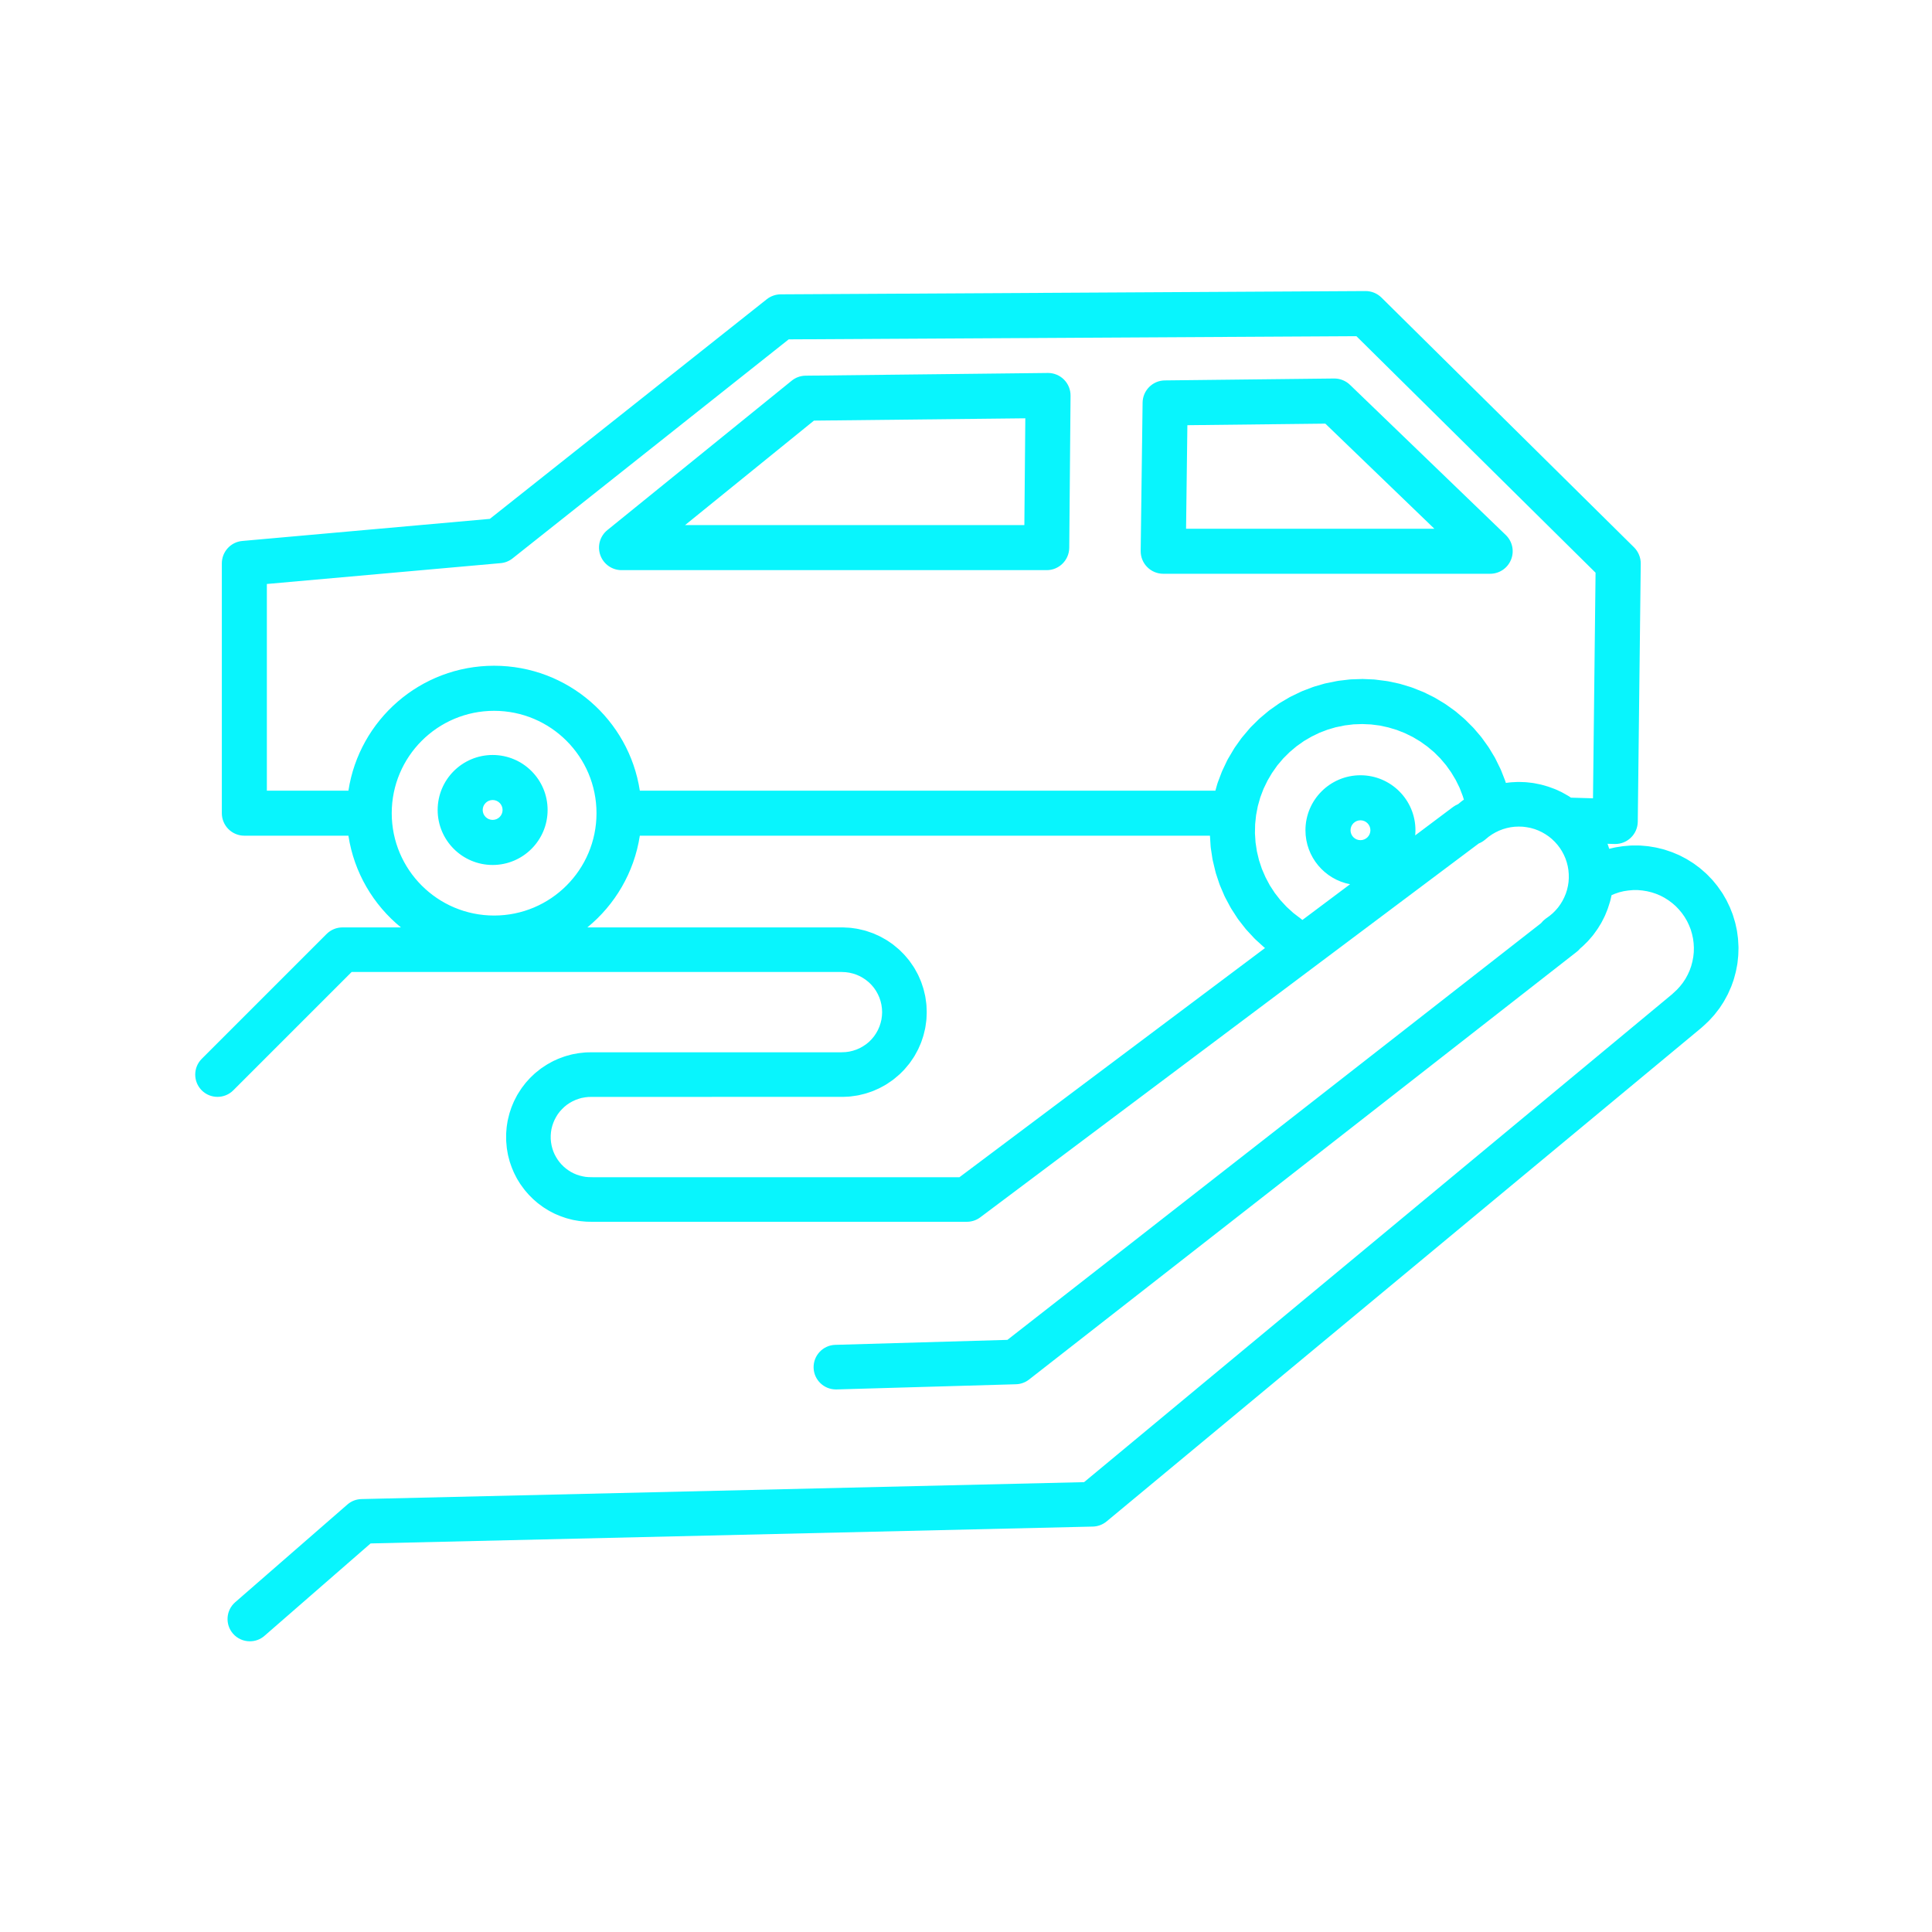 <?xml version="1.0" encoding="UTF-8"?>
<svg xmlns="http://www.w3.org/2000/svg" xmlns:xlink="http://www.w3.org/1999/xlink" width="200" zoomAndPan="magnify" viewBox="0 0 150 150" height="200" preserveAspectRatio="xMidYMid meet" version="1.0">
  <defs>
    <clipPath id="52e3c783ab">
      <path d="M 15 22.574 L 135 22.574 L 135 127.574 L 15 127.574 Z M 15 22.574 " clip-rule="nonzero"></path>
    </clipPath>
  </defs>
  <g clip-path="url(#52e3c783ab)">
    <path fill="#08f5fd" d="M 79.605 32.477 L 79.531 40.766 L 53.191 40.766 L 63.195 32.656 Z M 102.898 32.891 L 111.363 41.051 L 92.086 41.051 L 92.188 33.012 Z M 81.371 28.957 C 81.363 28.957 81.355 28.957 81.352 28.957 L 62.547 29.168 C 62.152 29.172 61.773 29.309 61.465 29.559 L 47.156 41.156 C 46.578 41.625 46.359 42.402 46.609 43.102 C 46.855 43.797 47.516 44.266 48.258 44.266 L 81.266 44.266 C 82.227 44.266 83.004 43.492 83.016 42.531 L 83.117 30.723 C 83.121 30.25 82.938 29.801 82.605 29.469 C 82.277 29.141 81.832 28.957 81.371 28.957 Z M 103.594 29.387 C 103.59 29.387 103.582 29.387 103.574 29.387 L 90.441 29.535 C 89.492 29.543 88.723 30.312 88.711 31.262 L 88.562 42.777 C 88.559 43.246 88.738 43.695 89.07 44.027 C 89.398 44.359 89.844 44.547 90.312 44.547 L 115.695 44.547 C 116.41 44.547 117.051 44.113 117.316 43.453 C 117.586 42.793 117.422 42.035 116.91 41.539 L 104.809 29.875 C 104.484 29.562 104.047 29.387 103.594 29.387 Z M 105.312 26.102 L 123.879 44.465 L 123.68 61.98 L 121.973 61.93 L 121.973 61.934 L 121.879 61.867 C 121.84 61.844 121.801 61.816 121.762 61.793 L 121.367 61.57 C 121.328 61.547 121.285 61.523 121.246 61.504 L 120.836 61.312 C 120.793 61.293 120.75 61.277 120.707 61.258 L 120.281 61.102 C 120.238 61.086 120.195 61.07 120.152 61.059 L 119.715 60.934 C 119.672 60.922 119.625 60.91 119.582 60.902 L 119.137 60.812 C 119.09 60.805 119.047 60.797 119 60.789 L 118.551 60.738 C 118.504 60.734 118.457 60.73 118.41 60.727 L 117.957 60.711 C 117.938 60.711 117.918 60.711 117.898 60.711 C 117.871 60.711 117.844 60.711 117.82 60.711 L 117.367 60.734 C 117.32 60.734 117.273 60.738 117.23 60.746 L 116.914 60.785 L 116.895 60.719 C 116.883 60.672 116.867 60.629 116.848 60.582 L 116.547 59.816 C 116.531 59.77 116.512 59.727 116.488 59.684 L 116.125 58.945 C 116.105 58.902 116.082 58.859 116.059 58.816 L 115.633 58.109 C 115.609 58.066 115.582 58.027 115.555 57.988 L 115.074 57.316 C 115.047 57.277 115.016 57.242 114.988 57.203 L 114.453 56.574 C 114.422 56.539 114.391 56.504 114.355 56.469 L 113.773 55.887 C 113.738 55.852 113.703 55.82 113.668 55.789 L 113.039 55.254 C 113 55.223 112.965 55.195 112.926 55.168 L 112.254 54.688 C 112.215 54.66 112.176 54.633 112.133 54.609 L 111.426 54.184 C 111.383 54.16 111.344 54.137 111.301 54.117 L 110.559 53.75 C 110.516 53.73 110.473 53.711 110.426 53.695 L 109.66 53.391 C 109.613 53.375 109.57 53.359 109.523 53.344 L 108.734 53.105 C 108.688 53.094 108.641 53.082 108.594 53.07 L 107.789 52.898 C 107.742 52.887 107.695 52.879 107.648 52.875 L 106.828 52.77 C 106.781 52.762 106.734 52.758 106.684 52.754 L 105.859 52.719 C 105.836 52.715 105.809 52.715 105.781 52.715 C 105.758 52.715 105.738 52.715 105.719 52.719 L 104.895 52.746 C 104.844 52.75 104.797 52.75 104.75 52.758 L 103.93 52.855 C 103.883 52.859 103.836 52.867 103.789 52.879 L 102.98 53.043 C 102.934 53.051 102.887 53.062 102.84 53.074 L 102.047 53.305 C 102.004 53.32 101.957 53.336 101.91 53.352 L 101.141 53.645 C 101.098 53.664 101.051 53.68 101.008 53.703 L 100.266 54.059 C 100.223 54.078 100.18 54.102 100.137 54.125 L 99.426 54.543 C 99.383 54.566 99.344 54.594 99.301 54.621 L 98.602 55.113 C 98.562 55.141 98.523 55.172 98.484 55.203 L 97.828 55.754 C 97.789 55.785 97.754 55.82 97.719 55.855 L 97.109 56.457 C 97.074 56.492 97.039 56.531 97.008 56.57 L 96.457 57.223 C 96.422 57.262 96.395 57.301 96.363 57.34 L 95.867 58.039 C 95.84 58.078 95.812 58.121 95.789 58.164 L 95.352 58.902 C 95.328 58.945 95.305 58.988 95.281 59.031 L 94.914 59.805 C 94.891 59.852 94.871 59.895 94.855 59.941 L 94.551 60.742 C 94.535 60.789 94.52 60.836 94.504 60.887 L 94.363 61.387 L 49.676 61.387 C 48.836 55.895 44.09 51.688 38.363 51.688 C 32.637 51.688 27.891 55.895 27.051 61.387 L 20.719 61.387 L 20.719 45.34 L 38.863 43.723 C 39.203 43.695 39.527 43.566 39.797 43.352 L 61.234 26.348 Z M 38.25 62.113 C 38.676 62.113 39.02 62.461 39.02 62.887 C 39.02 63.312 38.676 63.656 38.25 63.656 C 37.824 63.656 37.477 63.312 37.477 62.887 C 37.477 62.461 37.824 62.113 38.25 62.113 Z M 105.625 63.688 C 106.051 63.688 106.398 64.035 106.398 64.461 C 106.398 64.887 106.051 65.23 105.625 65.23 C 105.199 65.23 104.855 64.887 104.855 64.461 C 104.855 64.035 105.199 63.688 105.625 63.688 Z M 38.25 58.617 C 35.891 58.617 33.98 60.527 33.98 62.887 C 33.98 65.242 35.891 67.156 38.25 67.156 C 40.605 67.156 42.516 65.242 42.516 62.887 C 42.516 60.527 40.605 58.617 38.25 58.617 Z M 38.363 55.188 C 42.754 55.188 46.312 58.746 46.312 63.137 C 46.312 67.523 42.754 71.082 38.363 71.082 C 33.973 71.082 30.414 67.523 30.414 63.137 C 30.414 58.746 33.973 55.188 38.363 55.188 Z M 105.77 56.215 L 106.453 56.246 L 107.129 56.332 L 107.793 56.477 L 108.445 56.672 L 109.078 56.922 L 109.691 57.223 L 110.277 57.574 L 110.828 57.969 L 111.352 58.41 L 111.832 58.891 L 112.273 59.41 L 112.668 59.965 L 113.02 60.551 L 113.32 61.16 L 113.566 61.797 L 113.656 62.086 L 113.539 62.164 C 113.5 62.191 113.465 62.219 113.43 62.25 L 113.207 62.434 L 113.203 62.434 C 113.07 62.488 112.941 62.562 112.816 62.652 L 109.875 64.859 C 109.887 64.727 109.895 64.594 109.895 64.461 C 109.895 62.102 107.984 60.191 105.625 60.191 C 103.27 60.191 101.355 62.102 101.355 64.461 C 101.355 66.543 102.848 68.277 104.82 68.652 L 101.117 71.426 C 101.09 71.402 101.062 71.379 101.031 71.355 L 100.41 70.879 L 99.887 70.402 L 99.406 69.883 L 98.973 69.328 L 98.586 68.734 L 98.254 68.109 L 97.973 67.461 L 97.75 66.789 L 97.586 66.102 L 97.48 65.402 L 97.434 64.695 L 97.449 63.988 L 97.523 63.285 L 97.656 62.59 L 97.848 61.91 L 98.098 61.25 L 98.406 60.613 L 98.766 60 L 98.766 60.004 L 99.172 59.426 L 99.629 58.887 L 100.133 58.387 L 100.672 57.934 L 101.254 57.523 L 101.84 57.184 L 102.453 56.887 L 103.09 56.645 L 103.746 56.453 L 103.746 56.457 L 104.414 56.32 L 105.09 56.238 Z M 93.941 64.883 L 93.992 65.703 C 93.996 65.754 94.004 65.801 94.008 65.852 L 94.137 66.699 C 94.145 66.746 94.156 66.797 94.168 66.844 L 94.367 67.676 C 94.379 67.727 94.391 67.773 94.406 67.82 L 94.676 68.633 C 94.691 68.68 94.711 68.727 94.73 68.773 L 95.066 69.559 C 95.086 69.605 95.109 69.648 95.133 69.695 L 95.535 70.449 C 95.559 70.492 95.586 70.535 95.613 70.578 L 96.078 71.297 C 96.105 71.336 96.137 71.379 96.164 71.418 L 96.691 72.094 C 96.723 72.133 96.754 72.168 96.789 72.207 L 97.371 72.836 C 97.406 72.871 97.441 72.906 97.477 72.941 L 98.109 73.516 C 98.145 73.547 98.18 73.578 98.215 73.605 L 74.492 91.398 L 46.004 91.398 L 45.699 91.391 L 45.461 91.371 L 45.227 91.328 L 44.996 91.27 L 44.766 91.195 L 44.547 91.102 L 44.332 90.992 L 44.129 90.863 L 43.938 90.723 L 43.754 90.566 L 43.586 90.398 L 43.43 90.215 L 43.289 90.023 L 43.164 89.82 L 43.051 89.605 L 42.957 89.387 L 42.883 89.16 L 42.824 88.93 L 42.781 88.676 L 42.758 88.422 L 42.758 88.164 L 42.777 87.91 L 42.816 87.66 L 42.879 87.41 L 42.961 87.168 L 43.062 86.934 L 43.18 86.711 L 43.316 86.492 L 43.473 86.289 L 43.645 86.102 L 43.828 85.926 L 44.027 85.766 L 44.238 85.625 L 44.461 85.5 L 44.695 85.395 L 44.934 85.309 L 45.18 85.238 L 45.18 85.242 L 45.434 85.195 L 45.684 85.168 L 45.973 85.164 C 45.977 85.164 45.977 85.164 45.977 85.164 L 65.371 85.16 C 65.406 85.16 65.441 85.16 65.477 85.16 L 65.898 85.141 C 65.953 85.137 66.004 85.133 66.059 85.125 L 66.504 85.062 C 66.555 85.055 66.605 85.047 66.66 85.035 L 67.094 84.93 C 67.148 84.918 67.199 84.902 67.25 84.887 L 67.672 84.746 C 67.723 84.727 67.773 84.707 67.824 84.688 L 68.23 84.508 C 68.281 84.484 68.328 84.461 68.375 84.434 L 68.766 84.219 C 68.812 84.191 68.859 84.164 68.902 84.133 L 69.273 83.879 C 69.316 83.848 69.359 83.816 69.398 83.785 L 69.742 83.496 C 69.785 83.465 69.824 83.426 69.863 83.391 L 70.18 83.074 C 70.215 83.035 70.254 82.996 70.285 82.953 L 70.574 82.609 C 70.605 82.57 70.641 82.527 70.668 82.484 L 70.922 82.113 C 70.953 82.07 70.98 82.023 71.008 81.977 L 71.223 81.586 C 71.25 81.539 71.273 81.492 71.297 81.441 L 71.477 81.031 C 71.496 80.984 71.516 80.934 71.535 80.883 L 71.676 80.461 C 71.695 80.41 71.707 80.359 71.719 80.305 L 71.824 79.871 C 71.836 79.816 71.844 79.766 71.852 79.711 L 71.914 79.27 C 71.922 79.215 71.926 79.164 71.93 79.109 L 71.949 78.664 C 71.953 78.609 71.953 78.555 71.949 78.504 L 71.93 78.055 C 71.926 78.004 71.922 77.949 71.914 77.895 L 71.852 77.453 C 71.844 77.398 71.836 77.348 71.824 77.297 L 71.719 76.859 C 71.707 76.809 71.695 76.758 71.676 76.707 L 71.535 76.281 C 71.516 76.23 71.496 76.18 71.477 76.133 L 71.297 75.723 C 71.273 75.672 71.25 75.625 71.223 75.578 L 71.008 75.188 C 70.98 75.141 70.953 75.098 70.922 75.051 L 70.668 74.684 C 70.641 74.637 70.605 74.598 70.574 74.555 L 70.285 74.211 C 70.254 74.168 70.215 74.129 70.18 74.094 L 69.863 73.777 C 69.824 73.738 69.785 73.703 69.742 73.668 L 69.398 73.383 C 69.359 73.348 69.316 73.316 69.273 73.285 L 68.902 73.031 C 68.859 73.004 68.812 72.973 68.766 72.949 L 68.375 72.73 C 68.328 72.703 68.281 72.68 68.23 72.66 L 67.824 72.477 C 67.773 72.457 67.723 72.438 67.672 72.422 L 67.25 72.277 C 67.199 72.262 67.148 72.246 67.094 72.234 L 66.66 72.133 C 66.605 72.121 66.555 72.109 66.504 72.102 L 66.059 72.039 C 66.004 72.031 65.953 72.027 65.898 72.027 L 65.453 72.004 C 65.426 72.004 65.398 72.004 65.371 72.004 C 65.359 72.004 65.344 72.004 65.332 72.004 L 55.703 72.004 C 55.691 72.004 55.684 72.004 55.676 72.004 C 55.664 72.004 55.656 72.004 55.648 72.004 L 45.602 72.004 C 47.742 70.254 49.238 67.742 49.676 64.883 Z M 106.027 22.598 C 106.023 22.598 106.02 22.598 106.016 22.598 L 60.613 22.852 C 60.223 22.855 59.844 22.988 59.535 23.23 L 38.031 40.285 L 18.816 42 C 17.914 42.078 17.223 42.836 17.223 43.742 L 17.223 63.137 C 17.223 63.598 17.406 64.043 17.734 64.371 C 18.062 64.699 18.508 64.883 18.969 64.883 L 27.051 64.883 C 27.488 67.742 28.984 70.254 31.129 72.004 L 26.586 72.004 C 26.125 72.004 25.684 72.188 25.359 72.512 L 15.664 82.207 C 14.988 82.883 14.988 83.98 15.664 84.656 C 16 84.992 16.445 85.16 16.887 85.16 C 17.328 85.16 17.773 84.992 18.109 84.656 L 27.301 75.465 L 65.34 75.465 L 65.66 75.48 L 65.945 75.52 L 66.223 75.586 L 66.496 75.676 L 66.762 75.793 L 67.012 75.934 L 67.25 76.098 L 67.473 76.281 L 67.676 76.484 L 67.859 76.703 L 68.02 76.941 L 68.16 77.195 L 68.277 77.457 L 68.367 77.73 L 68.434 78.012 L 68.473 78.297 L 68.488 78.582 L 68.473 78.871 L 68.434 79.156 L 68.367 79.434 L 68.277 79.707 L 68.16 79.973 L 68.02 80.223 L 67.859 80.461 L 67.676 80.68 L 67.473 80.887 L 67.25 81.07 L 67.012 81.23 L 66.762 81.371 L 66.496 81.488 L 66.223 81.578 L 65.945 81.645 L 65.66 81.684 L 65.328 81.699 L 46.016 81.699 C 46.004 81.699 45.992 81.699 45.98 81.699 C 45.969 81.699 45.957 81.699 45.945 81.699 L 45.547 81.707 C 45.5 81.711 45.453 81.711 45.406 81.715 L 45.012 81.758 C 44.965 81.762 44.918 81.77 44.871 81.777 L 44.48 81.848 C 44.434 81.859 44.387 81.867 44.344 81.879 L 43.961 81.984 C 43.914 81.996 43.867 82.012 43.824 82.027 L 43.449 82.164 C 43.406 82.18 43.363 82.195 43.32 82.215 L 42.957 82.379 C 42.914 82.398 42.875 82.422 42.832 82.445 L 42.484 82.641 C 42.445 82.66 42.406 82.688 42.367 82.715 L 42.035 82.934 C 41.996 82.961 41.957 82.988 41.922 83.02 L 41.613 83.266 C 41.574 83.297 41.539 83.328 41.504 83.359 L 41.215 83.633 C 41.184 83.664 41.148 83.699 41.117 83.734 L 40.852 84.027 C 40.82 84.062 40.789 84.102 40.762 84.137 L 40.52 84.453 C 40.492 84.492 40.465 84.531 40.441 84.57 L 40.227 84.902 C 40.199 84.945 40.176 84.984 40.152 85.027 L 39.969 85.379 C 39.945 85.418 39.926 85.461 39.906 85.504 L 39.75 85.871 C 39.73 85.914 39.715 85.957 39.699 86.004 L 39.574 86.379 C 39.559 86.422 39.547 86.469 39.535 86.516 L 39.441 86.898 C 39.43 86.945 39.418 86.992 39.41 87.039 L 39.348 87.43 C 39.34 87.477 39.336 87.523 39.332 87.57 L 39.301 87.969 C 39.297 88.016 39.297 88.062 39.297 88.109 L 39.297 88.504 C 39.297 88.555 39.301 88.602 39.305 88.648 L 39.34 89.043 C 39.344 89.09 39.348 89.137 39.355 89.184 L 39.422 89.574 C 39.43 89.621 39.441 89.664 39.449 89.711 L 39.543 90.07 C 39.555 90.113 39.566 90.156 39.578 90.199 L 39.699 90.551 C 39.711 90.594 39.727 90.637 39.746 90.676 L 39.891 91.02 C 39.906 91.059 39.926 91.102 39.949 91.141 L 40.117 91.469 C 40.141 91.508 40.16 91.547 40.184 91.586 L 40.379 91.902 C 40.402 91.941 40.43 91.977 40.457 92.012 L 40.676 92.312 C 40.703 92.348 40.73 92.383 40.758 92.418 L 41 92.699 C 41.027 92.734 41.059 92.766 41.09 92.797 L 41.355 93.062 C 41.387 93.094 41.418 93.125 41.453 93.152 L 41.734 93.395 C 41.77 93.422 41.805 93.449 41.84 93.477 L 42.141 93.699 C 42.176 93.723 42.211 93.75 42.25 93.773 L 42.566 93.969 C 42.605 93.992 42.645 94.012 42.684 94.035 L 43.012 94.207 C 43.051 94.227 43.094 94.246 43.133 94.262 L 43.477 94.406 C 43.516 94.426 43.559 94.441 43.602 94.453 L 43.953 94.574 C 43.996 94.586 44.039 94.602 44.082 94.609 L 44.441 94.703 C 44.484 94.711 44.531 94.723 44.574 94.73 L 44.941 94.793 C 44.984 94.801 45.027 94.805 45.074 94.809 L 45.445 94.844 C 45.488 94.848 45.531 94.852 45.578 94.852 L 45.922 94.859 C 45.941 94.859 45.961 94.859 45.977 94.859 L 75.07 94.859 C 75.445 94.859 75.809 94.738 76.109 94.512 L 114.809 65.488 C 114.977 65.422 115.137 65.328 115.285 65.207 L 115.578 64.965 L 115.836 64.785 L 116.105 64.629 L 116.387 64.492 L 116.68 64.379 L 116.977 64.293 L 117.285 64.227 L 117.594 64.188 L 117.906 64.176 L 118.219 64.184 L 118.527 64.223 L 118.836 64.281 L 119.137 64.367 L 119.43 64.477 L 119.711 64.609 L 119.984 64.766 L 120.242 64.941 L 120.484 65.137 L 120.711 65.355 L 120.918 65.586 L 121.105 65.832 L 121.273 66.094 L 121.418 66.367 L 121.543 66.652 L 121.641 66.945 L 121.719 67.246 L 121.77 67.551 L 121.797 67.859 L 121.801 68.168 L 121.781 68.477 L 121.734 68.785 L 121.664 69.086 L 121.57 69.379 L 121.449 69.668 L 121.312 69.941 L 121.148 70.207 L 120.969 70.457 L 120.766 70.691 L 120.547 70.91 L 120.309 71.109 L 120 71.332 C 119.863 71.434 119.742 71.551 119.641 71.68 L 78.215 104.027 L 64.848 104.414 C 63.895 104.441 63.141 105.242 63.168 106.195 C 63.195 107.133 63.965 107.875 64.898 107.875 C 64.914 107.875 64.934 107.875 64.949 107.875 L 78.883 107.473 C 79.254 107.461 79.609 107.332 79.898 107.105 L 122.398 73.914 C 122.504 73.832 122.598 73.742 122.68 73.645 L 122.676 73.645 L 122.836 73.508 C 122.871 73.48 122.902 73.449 122.938 73.414 L 123.254 73.102 C 123.289 73.066 123.32 73.035 123.348 73 L 123.641 72.66 C 123.672 72.625 123.699 72.586 123.727 72.551 L 123.988 72.188 C 124.016 72.152 124.043 72.113 124.066 72.074 L 124.301 71.691 C 124.324 71.652 124.348 71.609 124.367 71.57 L 124.57 71.172 C 124.59 71.129 124.609 71.086 124.629 71.043 L 124.797 70.629 C 124.816 70.586 124.832 70.543 124.844 70.5 L 124.98 70.074 C 124.996 70.031 125.008 69.984 125.02 69.941 L 125.121 69.504 C 125.121 69.504 125.121 69.5 125.121 69.5 L 125.371 69.395 L 125.715 69.277 L 126.07 69.191 L 126.43 69.137 L 126.793 69.105 L 127.156 69.105 L 127.516 69.137 L 127.875 69.195 L 128.23 69.281 L 128.574 69.395 L 128.91 69.535 L 129.23 69.703 L 129.539 69.898 L 129.832 70.117 L 130.105 70.355 L 130.355 70.617 L 130.586 70.895 L 130.793 71.191 L 130.977 71.504 L 131.133 71.828 L 131.266 72.164 L 131.367 72.508 L 131.445 72.863 L 131.492 73.219 L 131.512 73.578 L 131.504 73.941 L 131.465 74.301 L 131.398 74.652 L 131.305 75.004 L 131.184 75.344 L 131.035 75.672 L 130.863 75.988 L 130.664 76.289 L 130.441 76.574 L 130.199 76.84 L 129.883 77.133 C 129.867 77.148 129.852 77.164 129.836 77.18 L 84.168 115.074 L 28.07 116.387 C 27.664 116.395 27.277 116.543 26.973 116.809 L 18.262 124.395 C 17.539 125.023 17.465 126.117 18.09 126.836 C 18.434 127.23 18.914 127.43 19.398 127.43 C 19.801 127.43 20.207 127.293 20.531 127.008 L 28.773 119.832 L 84.852 118.523 C 85.242 118.512 85.617 118.371 85.914 118.125 L 132.051 79.836 C 132.09 79.809 132.121 79.777 132.156 79.746 L 132.152 79.746 C 132.184 79.719 132.215 79.691 132.246 79.664 L 132.609 79.324 C 132.645 79.293 132.676 79.262 132.707 79.227 L 133.043 78.859 C 133.074 78.824 133.102 78.789 133.133 78.754 L 133.438 78.359 C 133.465 78.324 133.492 78.289 133.52 78.25 L 133.793 77.832 C 133.816 77.793 133.84 77.754 133.863 77.715 L 134.102 77.277 C 134.125 77.238 134.145 77.195 134.164 77.156 L 134.367 76.699 C 134.387 76.66 134.406 76.617 134.422 76.574 L 134.59 76.102 C 134.605 76.059 134.617 76.016 134.629 75.973 L 134.758 75.492 C 134.77 75.445 134.781 75.402 134.789 75.355 L 134.883 74.867 C 134.891 74.82 134.898 74.777 134.902 74.73 L 134.953 74.234 C 134.957 74.188 134.961 74.145 134.961 74.098 L 134.977 73.598 C 134.977 73.555 134.977 73.508 134.973 73.461 L 134.945 72.965 C 134.945 72.918 134.941 72.871 134.934 72.828 L 134.867 72.332 C 134.859 72.285 134.852 72.242 134.844 72.195 L 134.738 71.711 C 134.727 71.664 134.719 71.621 134.703 71.578 L 134.559 71.098 C 134.547 71.055 134.531 71.012 134.516 70.969 L 134.332 70.504 C 134.316 70.461 134.301 70.418 134.277 70.379 L 134.062 69.93 C 134.043 69.891 134.02 69.848 133.996 69.809 L 133.746 69.379 C 133.723 69.34 133.695 69.301 133.668 69.262 L 133.383 68.855 C 133.359 68.816 133.328 68.781 133.301 68.746 L 132.984 68.359 C 132.953 68.324 132.922 68.289 132.891 68.258 L 132.543 67.898 C 132.512 67.863 132.477 67.832 132.441 67.801 L 132.062 67.469 C 132.031 67.438 131.992 67.41 131.957 67.383 L 131.555 67.082 C 131.516 67.055 131.48 67.027 131.441 67.004 L 131.016 66.738 C 130.977 66.711 130.934 66.688 130.895 66.668 L 130.449 66.434 C 130.406 66.414 130.367 66.395 130.324 66.375 L 129.859 66.18 C 129.82 66.16 129.777 66.145 129.73 66.133 L 129.254 65.973 C 129.211 65.957 129.168 65.945 129.121 65.934 L 128.633 65.816 C 128.59 65.805 128.543 65.793 128.5 65.789 L 128.004 65.707 C 127.957 65.699 127.91 65.695 127.863 65.691 L 127.363 65.648 C 127.316 65.645 127.273 65.645 127.227 65.645 L 126.723 65.645 C 126.676 65.645 126.629 65.645 126.586 65.648 L 126.086 65.691 C 126.039 65.691 125.992 65.699 125.945 65.707 L 125.449 65.785 C 125.406 65.793 125.359 65.801 125.316 65.812 L 124.945 65.902 L 124.945 65.906 C 124.941 65.898 124.941 65.895 124.938 65.891 L 124.809 65.512 L 125.355 65.527 C 125.371 65.527 125.391 65.527 125.406 65.527 C 125.855 65.527 126.293 65.355 126.617 65.039 C 126.957 64.715 127.148 64.27 127.156 63.801 L 127.387 43.762 C 127.391 43.289 127.203 42.832 126.867 42.496 L 107.258 23.105 C 106.93 22.781 106.488 22.598 106.027 22.598 Z M 106.027 22.598 " fill-opacity="1" fill-rule="nonzero"></path>
  </g>
</svg>
